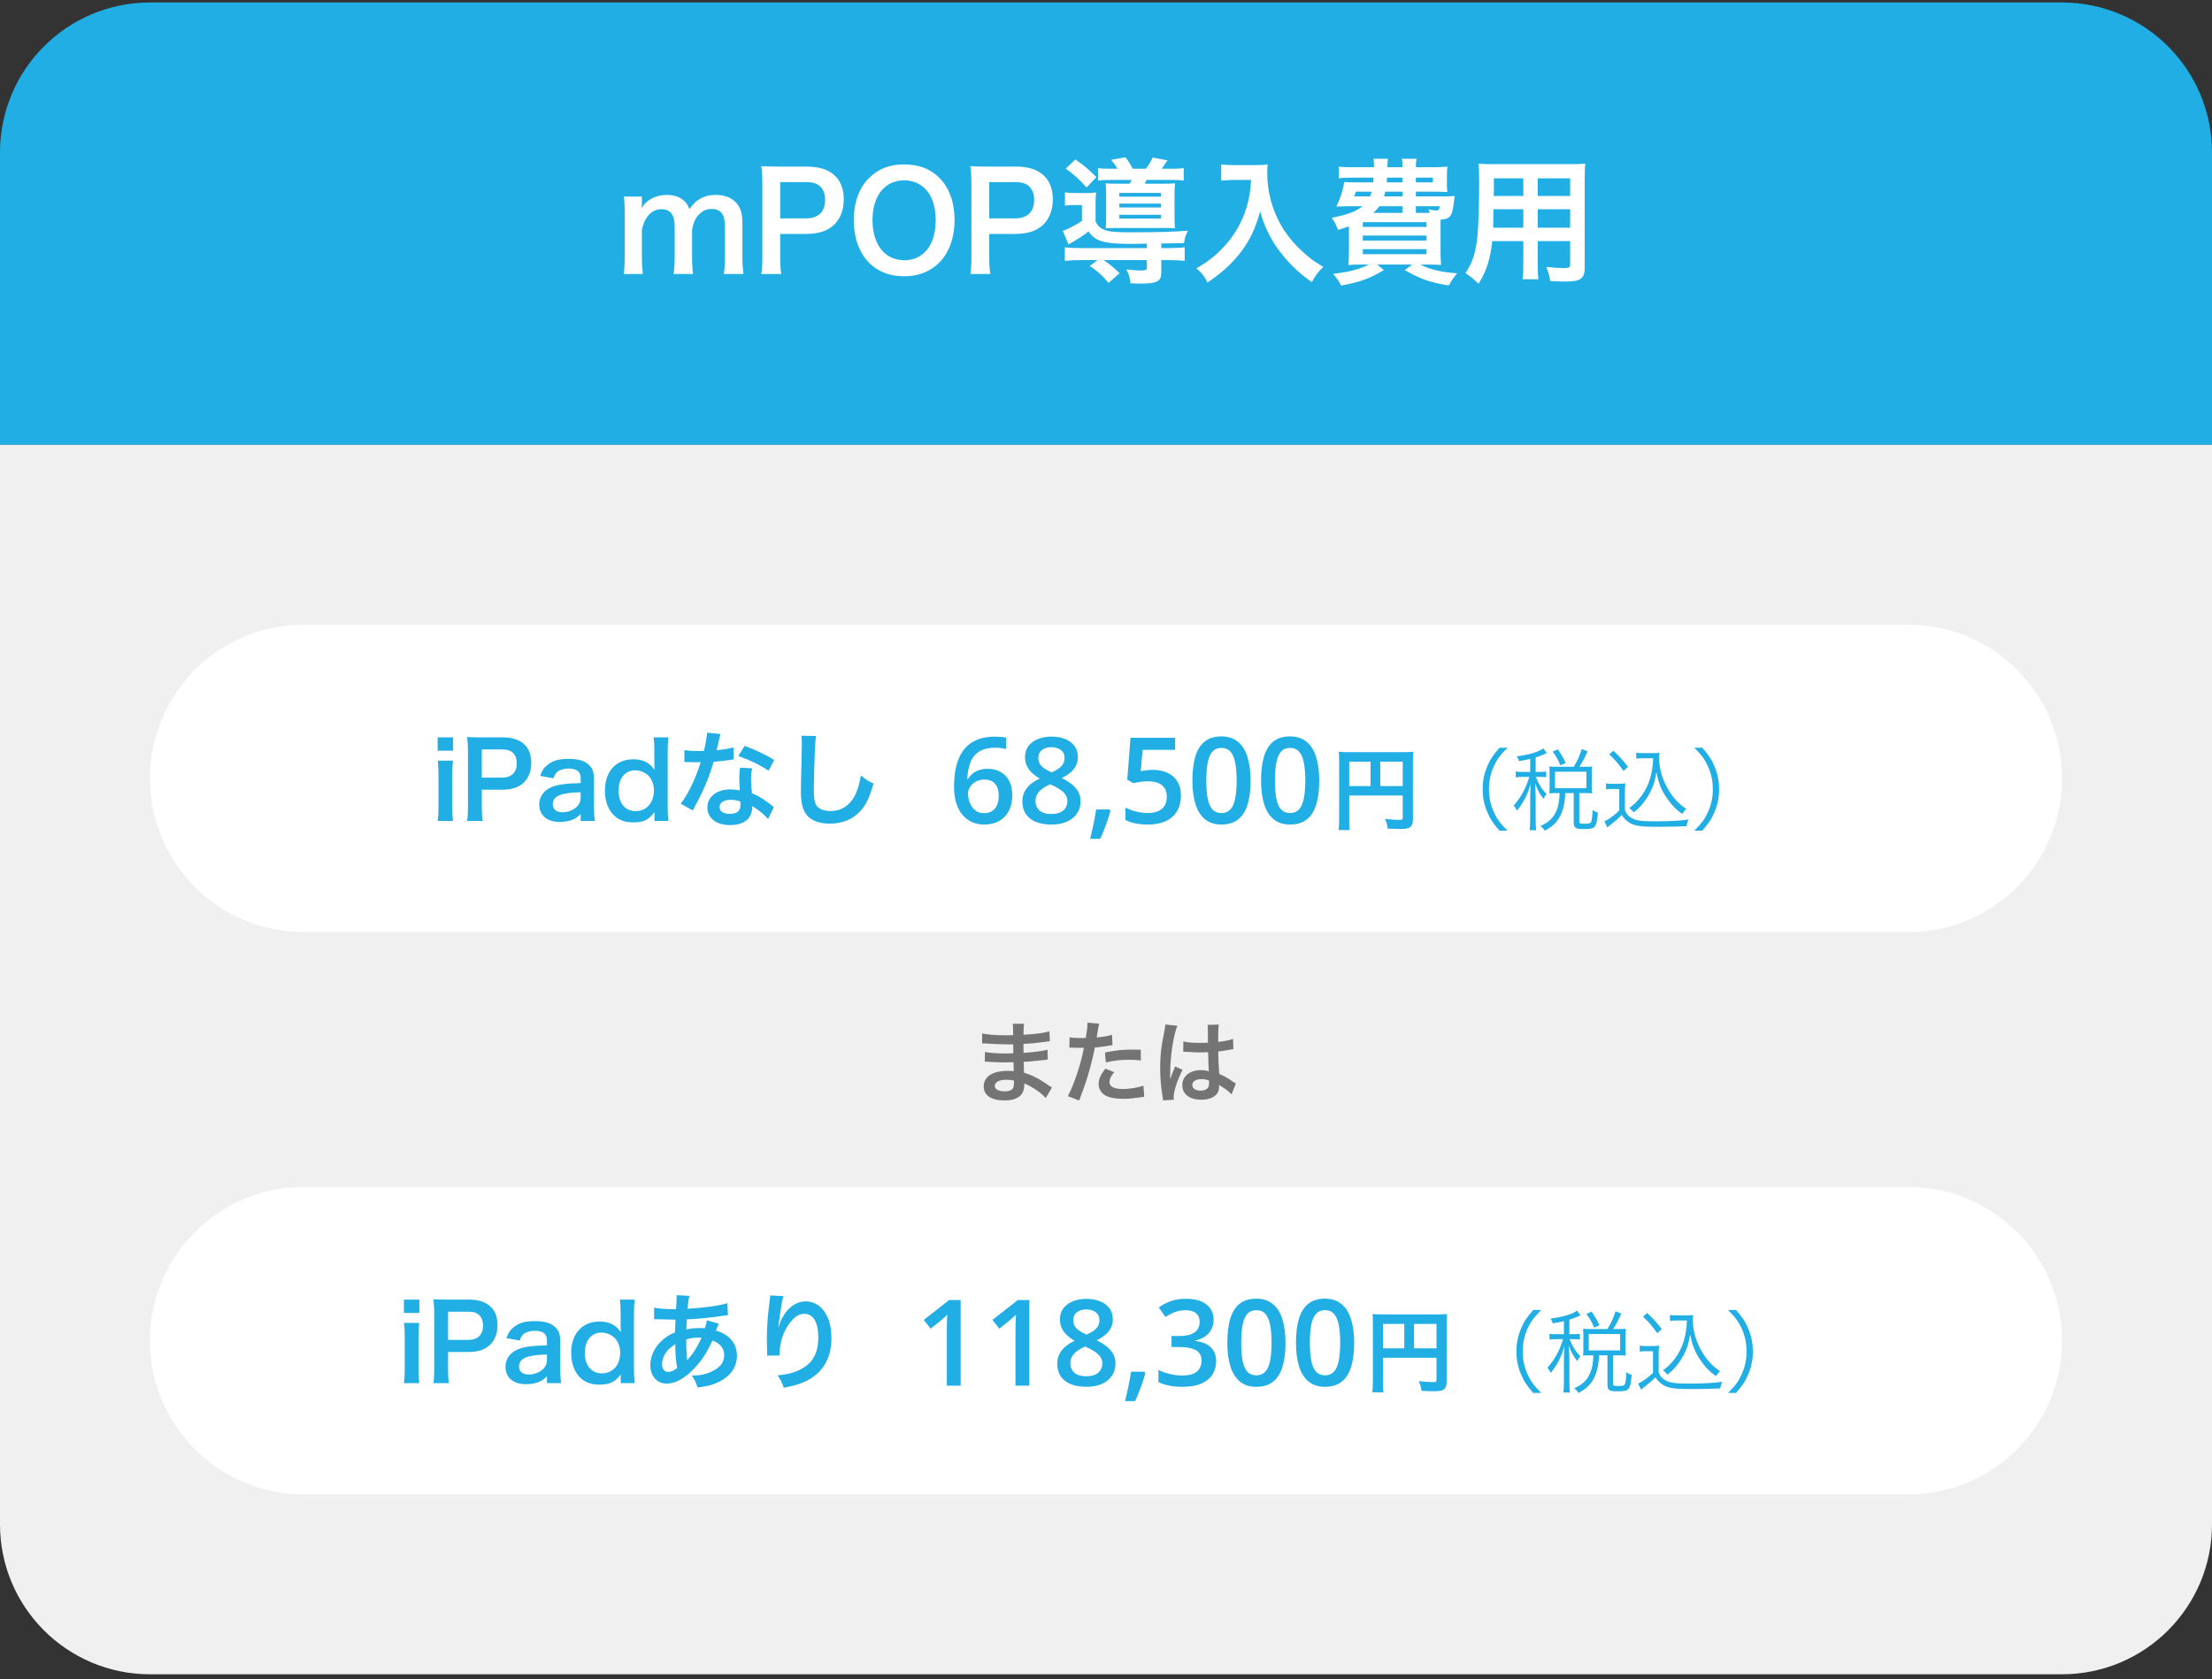 <svg width="295" height="224" viewBox="0 0 295 224" fill="none" xmlns="http://www.w3.org/2000/svg">
<rect x="0" y="0" width="295" height="224" fill="#333333" stroke="none"/>
<path d="M0 20.333C0 9.287 8.954 0.333 20 0.333H275C286.046 0.333 295 9.287 295 20.333V59.333H0V20.333Z" fill="#20AEE5"/>
<path d="M85.728 36.549H83.19C83.28 35.775 83.316 35.181 83.316 34.209V28.557C83.316 27.423 83.28 26.901 83.19 26.217H85.602V27.135C85.602 27.243 85.602 27.513 85.584 27.801C86.106 26.703 87.438 26.001 88.932 26.001C89.904 26.001 90.696 26.271 91.254 26.811C91.578 27.099 91.722 27.333 91.938 27.891C92.55 27.081 92.892 26.757 93.45 26.469C94.044 26.145 94.656 26.001 95.466 26.001C96.618 26.001 97.554 26.361 98.166 27.027C98.76 27.675 99.012 28.485 99.012 29.763V34.209C99.012 35.217 99.048 35.811 99.156 36.549H96.528C96.636 35.811 96.672 35.271 96.672 34.209V30.177C96.672 28.593 96.114 27.873 94.908 27.873C94.314 27.873 93.864 28.035 93.432 28.413C92.802 28.953 92.514 29.529 92.298 30.645V34.209C92.298 35.199 92.334 35.811 92.424 36.549H89.832C89.94 35.793 89.976 35.235 89.976 34.209V30.177C89.976 28.665 89.4 27.909 88.23 27.909C87.474 27.909 86.862 28.215 86.376 28.845C85.98 29.367 85.8 29.781 85.602 30.645V34.209C85.602 35.181 85.638 35.721 85.728 36.549ZM104.192 36.549H101.528C101.636 35.829 101.672 35.199 101.672 34.227V24.489C101.672 23.625 101.636 22.977 101.528 22.167C102.302 22.203 102.86 22.221 103.814 22.221H107.576C109.322 22.221 110.546 22.635 111.41 23.499C112.148 24.219 112.526 25.299 112.526 26.595C112.526 27.963 112.112 29.079 111.32 29.907C110.438 30.789 109.214 31.203 107.486 31.203H104.048V34.209C104.048 35.181 104.084 35.865 104.192 36.549ZM104.048 29.133H107.486C109.142 29.133 110.042 28.251 110.042 26.667C110.042 25.947 109.844 25.353 109.448 24.939C109.034 24.489 108.44 24.291 107.486 24.291H104.048V29.133ZM120.553 21.933C122.533 21.933 124.063 22.509 125.287 23.733C126.601 25.047 127.303 27.009 127.303 29.349C127.303 33.903 124.657 36.855 120.571 36.855C116.485 36.855 113.857 33.921 113.857 29.349C113.857 27.027 114.577 25.029 115.909 23.733C117.151 22.509 118.645 21.933 120.553 21.933ZM120.607 34.713C123.181 34.713 124.783 32.661 124.783 29.349C124.783 27.531 124.279 26.073 123.361 25.155C122.623 24.435 121.669 24.057 120.589 24.057C117.997 24.057 116.359 26.109 116.359 29.367C116.359 31.167 116.881 32.679 117.817 33.615C118.555 34.335 119.509 34.713 120.607 34.713ZM132.071 36.549H129.407C129.515 35.829 129.551 35.199 129.551 34.227V24.489C129.551 23.625 129.515 22.977 129.407 22.167C130.181 22.203 130.739 22.221 131.693 22.221H135.455C137.201 22.221 138.425 22.635 139.289 23.499C140.027 24.219 140.405 25.299 140.405 26.595C140.405 27.963 139.991 29.079 139.199 29.907C138.317 30.789 137.093 31.203 135.365 31.203H131.927V34.209C131.927 35.181 131.963 35.865 132.071 36.549ZM131.927 29.133H135.365C137.021 29.133 137.921 28.251 137.921 26.667C137.921 25.947 137.723 25.353 137.327 24.939C136.913 24.489 136.319 24.291 135.365 24.291H131.927V29.133ZM148.144 22.509H149.026C148.756 22.041 148.522 21.717 148.18 21.321L150.106 20.979C150.52 21.537 150.844 22.077 151.06 22.509H152.824C153.238 21.951 153.436 21.609 153.724 21.015L155.704 21.393C155.326 21.951 155.146 22.203 154.93 22.509H156.064C156.982 22.509 157.414 22.491 157.864 22.419V24.075C157.45 24.021 156.91 24.003 156.064 24.003H152.914C152.788 24.255 152.788 24.291 152.662 24.507H155.074C155.866 24.507 156.334 24.489 156.712 24.453C156.658 24.885 156.64 25.227 156.64 25.857V29.007C156.64 29.655 156.658 30.123 156.712 30.447C156.262 30.411 156.028 30.411 155.326 30.411H149.152C148.342 30.411 147.928 30.429 147.46 30.447C147.496 30.123 147.514 29.799 147.514 29.115V25.839C147.514 25.209 147.496 24.777 147.442 24.453C147.784 24.489 148.396 24.507 149.206 24.507H150.646C150.754 24.309 150.79 24.237 150.916 24.003H148.252C147.406 24.003 146.866 24.021 146.434 24.075V22.419C146.848 22.491 147.262 22.509 148.144 22.509ZM149.278 25.731V26.235H154.84V25.731H149.278ZM149.278 27.153V27.675H154.84V27.153H149.278ZM149.278 28.647V29.151H154.84V28.647H149.278ZM152.95 33.093V32.499C151.222 32.535 151.222 32.535 150.88 32.535C147.244 32.535 146.002 32.175 145.174 30.861C144.616 31.347 143.698 31.923 142.492 32.607L141.736 30.789C142.276 30.645 143.446 30.033 144.292 29.475V27.351H143.248C142.726 27.351 142.456 27.369 142.024 27.423V25.659C142.492 25.731 142.78 25.749 143.464 25.749H144.814C145.408 25.749 145.768 25.731 146.182 25.677C146.128 26.091 146.11 26.433 146.11 27.369V29.547C146.434 30.195 146.794 30.501 147.478 30.735C148.09 30.915 148.99 30.987 150.844 30.987C154.498 30.987 156.784 30.915 158.422 30.771C158.044 31.599 158.044 31.599 157.9 32.427C157.36 32.445 157.36 32.445 154.876 32.481V33.093H155.848C156.874 33.093 157.414 33.057 157.99 32.985V34.803C157.414 34.731 156.82 34.695 155.812 34.695H154.876V36.315C154.876 37.539 154.336 37.827 152.122 37.827C151.726 37.827 151.438 37.827 150.754 37.791C150.682 37.017 150.556 36.603 150.214 35.937C150.988 36.027 151.636 36.081 152.23 36.081C152.824 36.081 152.95 36.009 152.95 35.667V34.695H147.19C148 35.253 148.54 35.703 149.314 36.441L147.838 37.737C147.01 36.747 146.398 36.189 145.336 35.469L146.38 34.695H144.184C143.176 34.695 142.618 34.731 142.006 34.803V32.985C142.564 33.057 143.122 33.093 144.148 33.093H152.95ZM142.132 22.491L143.41 21.267C144.706 22.185 145.12 22.527 146.218 23.625L144.904 25.011C143.986 23.967 143.32 23.355 142.132 22.491ZM166.846 24.003H164.596C164.11 24.003 163.57 24.039 162.868 24.093V21.933C163.39 22.005 163.768 22.023 164.56 22.023H167.422C168.16 22.023 168.646 22.005 169.06 21.933C169.006 22.455 169.006 22.617 169.006 23.067C169.006 25.623 169.654 27.999 170.932 30.195C171.688 31.455 172.57 32.535 173.812 33.651C174.73 34.497 175.252 34.875 176.476 35.595C175.792 36.261 175.45 36.729 174.946 37.629C173.146 36.369 171.796 35.055 170.572 33.399C169.906 32.517 169.51 31.833 168.988 30.735C168.52 29.745 168.358 29.295 168.07 28.179C167.422 30.483 166.702 32.013 165.496 33.615C164.344 35.109 162.994 36.369 161.032 37.683C160.654 36.891 160.24 36.351 159.556 35.793C161.086 34.911 161.968 34.227 163.174 32.967C164.578 31.509 165.676 29.583 166.252 27.639C166.612 26.397 166.774 25.461 166.846 24.003ZM188.824 26.199H192.478C193.27 26.199 193.594 26.181 194.008 26.145C193.954 26.451 193.954 26.451 193.846 27.369C193.63 28.881 193.342 29.223 192.118 29.295C192.118 29.781 192.118 30.069 192.118 30.339V33.435C192.118 34.227 192.136 34.875 192.19 35.343C191.812 35.307 191.02 35.289 190.282 35.289H189.418C190.714 35.955 192.154 36.297 194.332 36.459C193.846 37.035 193.648 37.323 193.216 38.079C190.66 37.665 189.4 37.215 187.348 36.027L188.338 35.289H183.658L184.558 36.027C182.614 37.179 181.48 37.593 178.87 38.097C178.492 37.413 178.33 37.179 177.772 36.531C179.932 36.279 181.156 35.955 182.578 35.289H181.732C180.958 35.289 180.238 35.307 179.824 35.343C179.86 35.019 179.896 34.317 179.896 33.543V30.195C179.41 30.375 179.158 30.447 178.456 30.663L178.312 30.339C178.078 29.763 178.006 29.619 177.592 29.061C179.878 28.575 180.76 28.251 181.714 27.513H179.716C179.338 27.513 178.726 27.531 178.222 27.549C178.744 26.487 179.104 25.389 179.266 24.273C179.626 24.309 180.058 24.327 180.778 24.327H183.136C183.172 23.895 183.19 23.895 183.19 23.697H180.274C179.464 23.697 178.924 23.715 178.546 23.787V22.221C179.014 22.293 179.428 22.311 180.274 22.311H183.244C183.244 21.825 183.226 21.537 183.172 21.177H185.098C185.062 21.393 185.062 21.483 185.026 22.311H187.042C187.042 21.753 187.024 21.555 186.952 21.177H188.914C188.842 21.573 188.824 21.789 188.824 22.311H191.272C191.866 22.311 192.622 22.275 193.036 22.221C192.982 22.635 192.964 22.905 192.964 23.625V24.345C192.964 25.011 192.964 25.191 193.018 25.623C192.442 25.587 191.902 25.569 191.254 25.569H188.824V26.199ZM190.354 28.395H190.678C190.624 28.197 190.606 28.125 190.498 27.909C190.876 28.017 191.272 28.071 191.506 28.071C191.866 28.071 191.938 27.999 191.992 27.513H188.824V28.395H190.354ZM187.042 28.395V27.513H183.946C183.694 27.873 183.532 28.053 183.136 28.395H187.042ZM182.938 25.569H180.814C180.724 25.893 180.688 25.983 180.598 26.199H182.722C182.812 25.947 182.848 25.839 182.938 25.569ZM187.042 25.569H184.738C184.666 25.839 184.648 25.929 184.576 26.199H187.042V25.569ZM187.042 23.697H184.972C184.972 23.949 184.954 24.039 184.936 24.327H187.042V23.697ZM188.824 23.697V24.327H191.092V23.697H188.824ZM181.75 29.637V30.267H190.246V29.637H181.75ZM181.75 31.419V32.085H190.246V31.419H181.75ZM181.75 33.237V33.903H190.246V33.237H181.75ZM203.152 32.157H199.012C198.76 34.551 198.22 36.243 197.176 37.845C196.42 37.125 196.168 36.927 195.43 36.423C196.078 35.487 196.492 34.533 196.744 33.381C196.924 32.535 197.05 31.599 197.104 30.627C197.194 29.115 197.266 26.559 197.266 24.435C197.266 23.139 197.248 22.563 197.176 21.825C197.806 21.879 198.274 21.897 199.246 21.897H209.344C210.352 21.897 210.856 21.879 211.414 21.825C211.36 22.437 211.342 22.887 211.342 23.859V35.685C211.342 37.179 210.802 37.557 208.75 37.557C208.192 37.557 207.274 37.521 206.734 37.485C206.644 36.801 206.518 36.369 206.23 35.613C207.13 35.703 207.922 35.757 208.498 35.757C209.236 35.757 209.398 35.685 209.398 35.307V32.157H205.078V35.109C205.078 36.153 205.096 36.729 205.168 37.251H203.044C203.116 36.711 203.152 36.189 203.152 35.127V32.157ZM203.152 30.375V27.909H199.174C199.174 28.431 199.156 28.791 199.156 29.043C199.138 29.889 199.138 30.015 199.138 30.375H203.152ZM205.078 30.375H209.398V27.909H205.078V30.375ZM203.152 26.145V23.787H199.228V25.641L199.21 26.145H203.152ZM205.078 26.145H209.398V23.787H205.078V26.145Z" fill="white"/>
<path d="M0 59.333H295V203.333C295 214.379 286.046 223.333 275 223.333H20C8.954 223.333 0 214.379 0 203.333V59.333Z" fill="#F0F0F0"/>
<path d="M20 103.833C20 92.511 29.178 83.333 40.5 83.333H254.5C265.822 83.333 275 92.511 275 103.833C275 115.155 265.822 124.333 254.5 124.333H40.5C29.178 124.333 20 115.155 20 103.833Z" fill="white"/>
<path d="M58.368 98.357H60.426V100.135H58.368V98.357ZM58.368 101.465H60.412C60.342 101.983 60.314 102.445 60.314 103.299V107.667C60.314 108.437 60.342 108.913 60.412 109.501H58.368C58.452 108.871 58.48 108.381 58.48 107.681V103.285C58.48 102.515 58.452 102.039 58.368 101.465ZM64.367 109.501H62.295C62.379 108.941 62.407 108.451 62.407 107.695V100.121C62.407 99.449 62.379 98.945 62.295 98.315C62.897 98.343 63.331 98.357 64.073 98.357H66.999C68.357 98.357 69.309 98.679 69.981 99.351C70.555 99.911 70.849 100.751 70.849 101.759C70.849 102.823 70.527 103.691 69.911 104.335C69.225 105.021 68.273 105.343 66.929 105.343H64.255V107.681C64.255 108.437 64.283 108.969 64.367 109.501ZM64.255 103.733H66.929C68.217 103.733 68.917 103.047 68.917 101.815C68.917 101.255 68.763 100.793 68.455 100.471C68.133 100.121 67.671 99.967 66.929 99.967H64.255V103.733ZM77.442 109.501V108.591C76.882 109.123 76.532 109.319 75.958 109.473C75.552 109.585 75.104 109.641 74.656 109.641C72.948 109.641 71.912 108.759 71.912 107.289C71.912 106.309 72.528 105.427 73.494 105.021C74.404 104.643 75.44 104.503 77.442 104.461V103.747C77.442 102.935 76.896 102.515 75.832 102.515C75.272 102.515 74.698 102.669 74.376 102.921C74.11 103.117 73.984 103.313 73.816 103.817L72.024 103.495C72.346 102.683 72.598 102.319 73.13 101.941C73.816 101.437 74.6 101.227 75.804 101.227C77.148 101.227 77.96 101.465 78.562 102.053C79.038 102.501 79.22 103.033 79.22 103.985V107.751C79.22 108.493 79.248 108.871 79.332 109.501H77.442ZM77.442 106.379V105.679C74.768 105.735 73.718 106.197 73.718 107.289C73.718 107.947 74.208 108.353 74.992 108.353C75.734 108.353 76.462 108.073 76.938 107.611C77.274 107.275 77.442 106.869 77.442 106.379ZM87.281 109.501V108.815C87.281 108.647 87.281 108.493 87.295 108.311C86.567 109.333 85.825 109.697 84.467 109.697C83.487 109.697 82.745 109.473 82.129 108.983C81.191 108.255 80.673 106.981 80.673 105.469C80.673 102.907 82.143 101.283 84.453 101.283C85.321 101.283 86.035 101.493 86.581 101.927C86.833 102.123 86.987 102.291 87.295 102.697C87.295 102.529 87.295 102.529 87.281 102.249C87.267 102.151 87.267 101.885 87.267 101.647V100.247C87.267 99.407 87.239 98.945 87.169 98.357H89.143C89.073 99.029 89.045 99.519 89.045 100.233V107.611C89.045 108.437 89.073 108.885 89.143 109.501H87.281ZM82.493 105.483C82.493 107.149 83.389 108.199 84.789 108.199C85.531 108.199 86.245 107.849 86.665 107.275C87.015 106.813 87.211 106.127 87.211 105.399C87.211 104.713 86.945 103.985 86.539 103.537C86.105 103.061 85.391 102.753 84.719 102.753C83.361 102.753 82.493 103.817 82.493 105.483ZM94.295 97.727L96.087 97.909C96.003 98.175 96.003 98.175 95.863 98.847C95.793 99.183 95.723 99.463 95.569 100.079C96.535 99.981 97.263 99.855 97.809 99.687L97.851 101.297C97.697 101.311 97.669 101.311 97.403 101.367C96.899 101.451 96.045 101.549 95.177 101.619C94.771 103.019 94.267 104.349 93.637 105.679C93.315 106.365 93.189 106.617 92.657 107.597C92.475 107.933 92.475 107.933 92.391 108.101L90.781 107.205C91.271 106.561 91.663 105.931 92.139 104.965C92.685 103.845 92.923 103.271 93.455 101.661C92.825 101.675 92.741 101.675 92.573 101.675C92.391 101.675 92.307 101.675 92.013 101.661L91.271 101.647V100.051C91.775 100.149 92.307 100.177 93.161 100.177C93.329 100.177 93.567 100.177 93.875 100.163C94.113 99.169 94.267 98.329 94.295 97.727ZM103.255 101.367L102.499 102.809C101.281 101.997 100.035 101.395 98.467 100.849L99.307 99.491C100.959 100.121 102.009 100.611 103.255 101.367ZM103.199 107.681L102.429 109.249C101.925 108.647 101.113 107.989 100.287 107.513C100.301 107.639 100.315 107.737 100.315 107.793C100.315 108.311 100.077 108.913 99.713 109.277C99.223 109.781 98.383 110.061 97.389 110.061C95.541 110.061 94.337 109.137 94.337 107.709C94.337 106.295 95.583 105.301 97.361 105.301C97.781 105.301 98.075 105.329 98.663 105.427C98.621 104.783 98.593 104.237 98.593 103.817C98.593 103.271 98.621 102.865 98.705 102.403L100.329 102.487C100.189 103.005 100.161 103.327 100.161 103.901C100.161 104.461 100.189 105.021 100.287 105.819C101.295 106.267 101.435 106.337 102.499 107.107C102.709 107.247 102.765 107.303 102.989 107.485C103.101 107.597 103.101 107.597 103.199 107.681ZM98.719 106.911C98.229 106.743 97.893 106.687 97.459 106.687C96.549 106.687 95.961 107.065 95.961 107.653C95.961 108.227 96.465 108.563 97.333 108.563C98.285 108.563 98.747 108.171 98.747 107.387C98.747 107.247 98.719 106.911 98.719 106.911ZM106.881 98.147L108.841 98.175C108.757 98.581 108.729 98.987 108.673 100.065C108.617 101.367 108.533 104.209 108.533 105.203C108.533 106.533 108.617 107.037 108.897 107.457C109.219 107.919 109.891 108.185 110.773 108.185C112.285 108.185 113.503 107.331 114.161 105.791C114.469 105.063 114.651 104.405 114.805 103.439C115.561 104.055 115.813 104.209 116.499 104.517C115.939 106.407 115.519 107.317 114.833 108.087C113.783 109.277 112.397 109.865 110.633 109.865C109.667 109.865 108.771 109.641 108.183 109.249C107.217 108.605 106.811 107.527 106.811 105.651C106.811 104.923 106.839 103.523 106.923 100.009C106.937 99.589 106.937 99.295 106.937 99.099C106.937 98.707 106.923 98.511 106.881 98.147Z" fill="#20AEE5"/>
<path d="M127.234 104.966C127.234 104.294 127.281 103.632 127.375 102.981C127.474 102.33 127.641 101.721 127.875 101.153C128.109 100.586 128.432 100.086 128.844 99.653C129.26 99.221 129.784 98.882 130.414 98.638C131.044 98.388 131.802 98.263 132.688 98.263C132.917 98.263 133.174 98.273 133.461 98.294C133.747 98.315 133.984 98.349 134.172 98.395V99.919C133.969 99.862 133.745 99.817 133.5 99.786C133.26 99.755 133.021 99.739 132.781 99.739C131.823 99.739 131.076 99.921 130.539 100.286C130.003 100.646 129.62 101.14 129.391 101.771C129.161 102.396 129.029 103.112 128.992 103.919H129.086C129.242 103.659 129.438 103.427 129.672 103.224C129.906 103.021 130.193 102.859 130.531 102.739C130.87 102.614 131.263 102.552 131.711 102.552C132.378 102.552 132.958 102.692 133.453 102.974C133.948 103.25 134.328 103.651 134.594 104.177C134.865 104.703 135 105.341 135 106.091C135 106.898 134.846 107.593 134.539 108.177C134.237 108.76 133.805 109.208 133.242 109.521C132.685 109.833 132.021 109.989 131.25 109.989C130.682 109.989 130.154 109.885 129.664 109.677C129.18 109.468 128.755 109.156 128.391 108.739C128.026 108.323 127.742 107.802 127.539 107.177C127.336 106.547 127.234 105.81 127.234 104.966ZM131.219 108.474C131.812 108.474 132.289 108.281 132.648 107.896C133.013 107.505 133.195 106.909 133.195 106.106C133.195 105.455 133.034 104.94 132.711 104.56C132.393 104.179 131.914 103.989 131.273 103.989C130.836 103.989 130.453 104.083 130.125 104.271C129.797 104.458 129.542 104.695 129.359 104.981C129.182 105.268 129.094 105.56 129.094 105.856C129.094 106.159 129.138 106.463 129.227 106.771C129.315 107.078 129.448 107.362 129.625 107.622C129.802 107.877 130.023 108.083 130.289 108.239C130.555 108.396 130.865 108.474 131.219 108.474ZM140.227 98.255C140.888 98.255 141.484 98.359 142.016 98.567C142.547 98.77 142.969 99.075 143.281 99.481C143.594 99.888 143.75 100.39 143.75 100.989C143.75 101.453 143.654 101.856 143.461 102.2C143.273 102.544 143.018 102.846 142.695 103.106C142.372 103.362 142.01 103.588 141.609 103.786C142.057 104.005 142.469 104.257 142.844 104.544C143.224 104.825 143.529 105.156 143.758 105.536C143.992 105.916 144.109 106.362 144.109 106.872C144.109 107.513 143.945 108.067 143.617 108.536C143.294 109 142.844 109.359 142.266 109.614C141.688 109.864 141.013 109.989 140.242 109.989C139.414 109.989 138.708 109.867 138.125 109.622C137.542 109.377 137.099 109.028 136.797 108.575C136.495 108.117 136.344 107.57 136.344 106.935C136.344 106.409 136.448 105.953 136.656 105.567C136.865 105.182 137.143 104.849 137.492 104.567C137.846 104.286 138.234 104.049 138.656 103.856C138.297 103.643 137.969 103.403 137.672 103.138C137.375 102.867 137.138 102.557 136.961 102.208C136.789 101.854 136.703 101.445 136.703 100.981C136.703 100.388 136.862 99.89 137.18 99.489C137.497 99.083 137.922 98.776 138.453 98.567C138.99 98.359 139.581 98.255 140.227 98.255ZM138.094 106.864C138.094 107.364 138.271 107.776 138.625 108.099C138.979 108.422 139.508 108.583 140.211 108.583C140.909 108.583 141.44 108.424 141.805 108.106C142.169 107.789 142.352 107.369 142.352 106.849C142.352 106.515 142.258 106.221 142.07 105.966C141.888 105.711 141.641 105.484 141.328 105.286C141.021 105.083 140.68 104.896 140.305 104.724L140.055 104.622C139.648 104.794 139.299 104.989 139.008 105.208C138.716 105.422 138.49 105.664 138.328 105.935C138.172 106.205 138.094 106.515 138.094 106.864ZM140.211 99.669C139.706 99.669 139.289 99.794 138.961 100.044C138.638 100.289 138.477 100.643 138.477 101.106C138.477 101.435 138.555 101.716 138.711 101.95C138.872 102.185 139.089 102.388 139.359 102.56C139.63 102.726 139.93 102.882 140.258 103.028C140.576 102.888 140.862 102.734 141.117 102.567C141.378 102.396 141.583 102.192 141.734 101.958C141.891 101.718 141.969 101.432 141.969 101.099C141.969 100.64 141.805 100.289 141.477 100.044C141.154 99.794 140.732 99.669 140.211 99.669ZM147.977 107.974L148.086 108.153C147.992 108.528 147.872 108.932 147.727 109.364C147.581 109.797 147.422 110.229 147.25 110.661C147.078 111.099 146.904 111.51 146.727 111.896H145.383C145.492 111.474 145.596 111.031 145.695 110.567C145.799 110.109 145.893 109.656 145.977 109.208C146.065 108.755 146.135 108.343 146.188 107.974H147.977ZM153.773 102.692C154.508 102.692 155.154 102.825 155.711 103.091C156.273 103.351 156.711 103.737 157.023 104.247C157.336 104.752 157.492 105.372 157.492 106.106C157.492 106.909 157.323 107.601 156.984 108.185C156.646 108.763 156.148 109.208 155.492 109.521C154.836 109.833 154.036 109.989 153.094 109.989C152.495 109.989 151.935 109.937 151.414 109.833C150.898 109.729 150.453 109.573 150.078 109.364V107.708C150.469 107.927 150.938 108.106 151.484 108.247C152.031 108.382 152.555 108.45 153.055 108.45C153.586 108.45 154.042 108.372 154.422 108.216C154.802 108.06 155.094 107.82 155.297 107.497C155.505 107.174 155.609 106.765 155.609 106.271C155.609 105.614 155.398 105.109 154.977 104.755C154.56 104.396 153.906 104.216 153.016 104.216C152.703 104.216 152.37 104.244 152.016 104.302C151.667 104.354 151.375 104.411 151.141 104.474L150.336 103.997L150.766 98.411H156.703V100.028H152.383L152.133 102.872C152.32 102.83 152.544 102.791 152.805 102.755C153.065 102.713 153.388 102.692 153.773 102.692ZM166.781 104.114C166.781 105.036 166.708 105.862 166.562 106.591C166.422 107.315 166.198 107.929 165.891 108.435C165.583 108.94 165.182 109.325 164.688 109.591C164.193 109.856 163.594 109.989 162.891 109.989C162.01 109.989 161.284 109.757 160.711 109.294C160.138 108.825 159.714 108.153 159.438 107.278C159.161 106.398 159.023 105.343 159.023 104.114C159.023 102.885 159.148 101.833 159.398 100.958C159.654 100.078 160.065 99.403 160.633 98.935C161.201 98.466 161.953 98.231 162.891 98.231C163.776 98.231 164.505 98.466 165.078 98.935C165.656 99.398 166.083 100.07 166.359 100.95C166.641 101.825 166.781 102.88 166.781 104.114ZM160.875 104.114C160.875 105.078 160.938 105.882 161.062 106.528C161.193 107.174 161.406 107.659 161.703 107.981C162 108.299 162.396 108.458 162.891 108.458C163.385 108.458 163.781 108.299 164.078 107.981C164.375 107.664 164.589 107.182 164.719 106.536C164.854 105.89 164.922 105.083 164.922 104.114C164.922 103.156 164.857 102.354 164.727 101.708C164.596 101.062 164.383 100.578 164.086 100.255C163.789 99.927 163.391 99.763 162.891 99.763C162.391 99.763 161.992 99.927 161.695 100.255C161.404 100.578 161.193 101.062 161.062 101.708C160.938 102.354 160.875 103.156 160.875 104.114ZM175.938 104.114C175.938 105.036 175.865 105.862 175.719 106.591C175.578 107.315 175.354 107.929 175.047 108.435C174.74 108.94 174.339 109.325 173.844 109.591C173.349 109.856 172.75 109.989 172.047 109.989C171.167 109.989 170.44 109.757 169.867 109.294C169.294 108.825 168.87 108.153 168.594 107.278C168.318 106.398 168.18 105.343 168.18 104.114C168.18 102.885 168.305 101.833 168.555 100.958C168.81 100.078 169.221 99.403 169.789 98.935C170.357 98.466 171.109 98.231 172.047 98.231C172.932 98.231 173.661 98.466 174.234 98.935C174.812 99.398 175.24 100.07 175.516 100.95C175.797 101.825 175.938 102.88 175.938 104.114ZM170.031 104.114C170.031 105.078 170.094 105.882 170.219 106.528C170.349 107.174 170.562 107.659 170.859 107.981C171.156 108.299 171.552 108.458 172.047 108.458C172.542 108.458 172.938 108.299 173.234 107.981C173.531 107.664 173.745 107.182 173.875 106.536C174.01 105.89 174.078 105.083 174.078 104.114C174.078 103.156 174.013 102.354 173.883 101.708C173.753 101.062 173.539 100.578 173.242 100.255C172.945 99.927 172.547 99.763 172.047 99.763C171.547 99.763 171.148 99.927 170.852 100.255C170.56 100.578 170.349 101.062 170.219 101.708C170.094 102.354 170.031 103.156 170.031 104.114Z" fill="#20AEE5"/>
<path d="M179.936 106.113V109.329C179.936 110.085 179.948 110.445 179.996 110.721H178.52C178.568 110.337 178.592 109.905 178.592 109.281V101.433C178.592 100.929 178.58 100.629 178.544 100.281C178.928 100.317 179.24 100.329 179.876 100.329H187.172C187.832 100.329 188.192 100.317 188.48 100.281C188.444 100.629 188.432 100.941 188.432 101.589V109.281C188.432 109.893 188.288 110.229 187.94 110.409C187.712 110.529 187.328 110.577 186.68 110.577C186.212 110.577 185.552 110.553 185.084 110.529C185.012 110.061 184.928 109.725 184.712 109.233C185.504 109.317 186.104 109.365 186.536 109.365C187.004 109.365 187.076 109.329 187.076 109.041V106.113H179.936ZM182.78 104.853V101.601H179.936V104.853H182.78ZM184.076 104.853H187.076V101.601H184.076V104.853Z" fill="#20AEE5"/>
<path d="M201.044 110.805H199.976C199.076 109.773 198.704 109.197 198.308 108.225C197.912 107.265 197.732 106.317 197.732 105.273C197.732 104.229 197.912 103.281 198.308 102.321C198.704 101.349 199.076 100.773 199.976 99.741H201.044C200.036 100.761 199.64 101.301 199.22 102.225C198.788 103.185 198.572 104.181 198.572 105.273C198.572 106.365 198.788 107.361 199.22 108.321C199.64 109.245 200.036 109.785 201.044 110.805ZM204.068 102.969V101.229C203.528 101.361 203.288 101.409 202.592 101.529C202.508 101.265 202.436 101.121 202.28 100.893C204.008 100.653 205.172 100.305 205.82 99.825L206.276 100.449C206.18 100.497 206.168 100.497 205.976 100.593C205.52 100.785 205.232 100.905 204.8 101.025V102.969H205.376C205.748 102.969 205.976 102.957 206.204 102.921V103.677C205.964 103.641 205.736 103.629 205.376 103.629H204.824C205.208 104.613 205.604 105.237 206.252 105.921C206.048 106.173 205.988 106.269 205.844 106.557C205.292 105.837 205.04 105.381 204.74 104.493C204.764 105.045 204.764 105.045 204.8 106.281V109.353C204.8 110.037 204.824 110.409 204.872 110.745H203.996C204.044 110.373 204.068 110.001 204.068 109.353V106.473C204.068 106.029 204.104 105.153 204.128 104.577C203.732 105.993 203.18 107.049 202.316 108.129C202.172 107.841 202.064 107.673 201.872 107.445C202.424 106.833 202.82 106.245 203.24 105.441C203.528 104.877 203.816 104.121 203.948 103.629H203.156C202.7 103.629 202.424 103.641 202.148 103.689V102.909C202.424 102.957 202.664 102.969 203.156 102.969H204.068ZM207.572 102.285H209.876C210.404 101.397 210.644 100.881 210.944 99.921L211.724 100.221C211.328 101.121 211.04 101.649 210.632 102.285H211.352C211.76 102.285 212.024 102.273 212.336 102.237C212.3 102.465 212.288 102.669 212.288 103.029V104.973C212.288 105.309 212.3 105.537 212.336 105.837C212.036 105.801 211.76 105.789 211.352 105.789H210.62V109.557C210.62 109.845 210.716 109.881 211.412 109.881C211.928 109.881 212.108 109.821 212.204 109.629C212.3 109.401 212.36 108.921 212.396 108.045C212.672 108.237 212.84 108.321 213.104 108.393C213.008 109.497 212.924 109.917 212.72 110.205C212.516 110.505 212.192 110.589 211.172 110.589C210.116 110.589 209.876 110.433 209.876 109.713V105.789H208.748C208.712 106.869 208.568 107.673 208.268 108.417C207.824 109.509 207.164 110.205 206.024 110.805C205.856 110.553 205.712 110.397 205.448 110.181C206.528 109.689 207.116 109.149 207.524 108.249C207.824 107.601 207.98 106.785 207.992 105.789H207.548C207.164 105.789 206.924 105.801 206.624 105.837C206.648 105.561 206.66 105.285 206.66 104.961V103.065C206.66 102.801 206.648 102.513 206.624 102.237C206.96 102.273 207.176 102.285 207.572 102.285ZM207.38 102.945V105.129H211.568V102.945H207.38ZM208.808 101.781L208.1 102.093C207.8 101.349 207.536 100.881 207.068 100.269L207.752 99.957C208.232 100.641 208.508 101.121 208.808 101.781ZM220.472 101.145H219.176C218.768 101.145 218.492 101.157 218.216 101.205V100.401C218.48 100.449 218.732 100.461 219.188 100.461H220.412C220.832 100.461 221.084 100.449 221.312 100.413C221.276 100.629 221.264 100.833 221.264 101.061C221.264 102.381 221.612 103.725 222.296 104.985C222.668 105.693 223.124 106.329 223.628 106.857C224.024 107.277 224.288 107.493 224.888 107.889C224.672 108.105 224.516 108.297 224.36 108.573C223.424 107.913 222.872 107.325 222.176 106.281C221.528 105.297 221.24 104.553 220.892 103.005C220.724 104.049 220.604 104.493 220.328 105.141C219.956 106.005 219.44 106.821 218.828 107.493C218.564 107.781 218.36 107.973 217.88 108.369C217.688 108.117 217.568 108.009 217.292 107.781C217.964 107.289 218.36 106.893 218.888 106.197C219.896 104.853 220.412 103.185 220.472 101.145ZM214.616 100.629L215.168 100.137C215.96 100.881 216.512 101.481 217.124 102.297L216.512 102.837C215.804 101.829 215.456 101.421 214.616 100.629ZM214.184 105.297V104.493C214.46 104.541 214.652 104.553 215.108 104.553H215.84C216.2 104.553 216.464 104.541 216.764 104.493C216.716 104.865 216.704 105.165 216.704 105.753V108.093C216.968 108.669 217.16 108.873 217.712 109.173C218.288 109.473 218.984 109.557 220.844 109.557C222.68 109.557 224.12 109.473 225.188 109.317C225.032 109.689 224.972 109.893 224.912 110.205C223.796 110.253 222.428 110.289 221.384 110.289C219.38 110.289 218.648 110.241 218.048 110.061C217.28 109.833 216.752 109.437 216.284 108.717C215.9 109.113 215.516 109.437 215.048 109.809C214.676 110.097 214.676 110.097 214.364 110.373L213.968 109.569C214.52 109.317 215.384 108.681 215.948 108.129V105.237H215.06C214.676 105.237 214.46 105.249 214.184 105.297ZM227.024 110.805H225.956C226.964 109.797 227.36 109.245 227.78 108.321C228.212 107.361 228.428 106.365 228.428 105.273C228.428 104.181 228.212 103.185 227.78 102.225C227.36 101.301 226.964 100.749 225.956 99.741H227.024C227.924 100.773 228.296 101.349 228.692 102.321C229.088 103.281 229.268 104.229 229.268 105.273C229.268 106.317 229.088 107.265 228.692 108.225C228.296 109.197 227.924 109.773 227.024 110.805Z" fill="#20AEE5"/>
<path d="M140.288 145.061L139.472 146.465C138.944 145.877 138.116 145.265 137.252 144.821C136.988 144.677 136.892 144.641 136.604 144.521C136.604 144.581 136.604 144.629 136.604 144.653C136.604 145.409 136.388 145.925 135.932 146.273C135.476 146.621 134.828 146.789 133.952 146.789C132.2 146.789 131.192 146.105 131.192 144.917C131.192 143.609 132.38 142.841 134.396 142.841C134.684 142.841 134.888 142.853 135.2 142.889C135.2 142.745 135.2 142.745 135.188 142.601C135.188 142.541 135.188 142.457 135.188 142.337C135.176 142.169 135.176 142.169 135.164 141.689C134.588 141.701 134.216 141.713 133.964 141.713C133.232 141.713 132.788 141.701 131.792 141.629C131.636 141.617 131.516 141.617 131.336 141.617L131.36 140.321C131.876 140.441 133.016 140.525 134.156 140.525C134.396 140.525 134.804 140.513 135.14 140.501C135.14 140.393 135.14 139.985 135.128 139.301C134.744 139.313 134.552 139.313 134.372 139.313C133.784 139.313 132.236 139.253 131.432 139.193C131.3 139.181 131.204 139.181 131.168 139.181C131.12 139.181 131.06 139.181 130.976 139.181L130.988 137.849C131.6 138.005 132.836 138.101 134.216 138.101C134.408 138.101 134.816 138.089 135.116 138.077C135.104 136.877 135.104 136.865 135.056 136.565H136.58C136.52 136.889 136.508 137.045 136.496 138.029C138.128 137.933 139.172 137.801 139.952 137.573L140.012 138.905C139.748 138.917 139.748 138.917 139.064 139.013C138.008 139.157 137.54 139.193 136.484 139.253C136.496 139.553 136.496 139.697 136.508 140.441C137.108 140.405 137.108 140.405 138.212 140.285C138.968 140.189 139.16 140.165 139.7 140.021L139.736 141.341C139.532 141.353 139.232 141.389 138.956 141.425C138.776 141.449 138.236 141.509 137.336 141.593C137.168 141.605 136.988 141.617 136.52 141.641C136.556 142.805 136.556 142.805 136.568 143.093C137.624 143.405 138.56 143.873 139.856 144.785C140.06 144.917 140.12 144.965 140.288 145.061ZM135.224 144.137C134.828 144.053 134.588 144.029 134.228 144.029C133.256 144.029 132.668 144.341 132.668 144.857C132.668 145.301 133.184 145.577 134.036 145.577C134.54 145.577 134.912 145.433 135.08 145.193C135.176 145.037 135.224 144.785 135.224 144.425C135.224 144.377 135.224 144.137 135.224 144.137ZM142.616 139.757L142.64 138.365C143.072 138.437 143.552 138.473 144.248 138.473C144.392 138.473 144.524 138.473 144.8 138.461C144.908 137.885 145.028 136.961 145.028 136.625C145.028 136.577 145.028 136.505 145.016 136.409L146.6 136.553C146.516 136.829 146.516 136.829 146.372 137.705C146.312 138.041 146.3 138.113 146.252 138.389C147.14 138.305 147.704 138.209 148.304 138.029L148.364 139.409C148.268 139.421 148.268 139.421 147.98 139.469C147.368 139.589 146.408 139.709 146.012 139.721C145.88 140.465 145.58 141.737 145.268 142.829C144.92 144.077 144.716 144.677 143.924 146.801L142.412 146.213C143.24 144.689 144.164 141.893 144.56 139.757C144.476 139.769 144.428 139.769 144.404 139.769H143.708C143.648 139.769 143.528 139.769 143.324 139.757C143.108 139.745 142.94 139.745 142.844 139.745C142.784 139.745 142.724 139.745 142.616 139.757ZM152.132 140.021L152.156 141.449C151.58 141.389 151.244 141.365 150.644 141.365C149.456 141.365 148.664 141.449 147.476 141.713L147.368 140.393C149.072 140.069 149.648 140.009 150.944 140.009C151.268 140.009 151.376 140.009 152.132 140.021ZM147.404 142.541L148.592 143.021C148.112 143.621 147.968 143.921 147.968 144.341C147.968 144.953 148.568 145.265 149.768 145.265C150.644 145.265 151.796 145.073 152.492 144.821L152.6 146.297C152.384 146.321 152.288 146.333 152.012 146.381C151.016 146.525 150.488 146.573 149.78 146.573C148.712 146.573 147.944 146.417 147.368 146.093C146.852 145.793 146.516 145.217 146.516 144.617C146.516 143.981 146.744 143.441 147.404 142.541ZM157.796 140.297L157.82 138.917C158.384 139.061 159.008 139.109 159.992 139.109C160.412 139.109 160.676 139.109 161.096 139.085C161.096 138.377 161.084 137.777 161.084 137.285C161.084 137.021 161.072 136.841 161.048 136.709L162.548 136.673C162.488 137.009 162.464 137.585 162.464 138.437C162.464 138.569 162.464 138.749 162.464 138.989C163.088 138.917 163.616 138.821 164.084 138.701C164.156 138.677 164.156 138.677 164.348 138.605L164.444 138.581L164.492 139.937C164.372 139.949 164.36 139.949 164.144 139.997C163.736 140.081 163.112 140.189 162.476 140.261C162.476 140.369 162.476 140.369 162.476 140.525C162.476 141.197 162.476 141.221 162.596 143.237C163.46 143.645 163.76 143.813 164.48 144.329C164.636 144.437 164.696 144.473 164.816 144.533L164.24 145.985C164.036 145.745 163.676 145.433 163.34 145.217C162.932 144.953 162.656 144.773 162.584 144.725C162.584 144.797 162.584 144.821 162.584 144.893C162.584 145.157 162.548 145.397 162.488 145.565C162.212 146.273 161.372 146.693 160.208 146.693C158.636 146.693 157.676 145.949 157.676 144.725C157.676 143.561 158.696 142.745 160.148 142.745C160.592 142.745 160.892 142.793 161.216 142.913C161.18 142.613 161.168 142.025 161.12 140.357C160.64 140.369 160.352 140.381 160.04 140.381C159.596 140.381 159.116 140.369 158.552 140.321C158.384 140.321 158.252 140.309 158.192 140.309C158.084 140.297 158.012 140.297 157.988 140.297C157.928 140.285 157.892 140.285 157.868 140.285C157.856 140.285 157.832 140.285 157.796 140.297ZM161.24 144.137C160.844 143.993 160.616 143.945 160.256 143.945C159.488 143.945 159.008 144.245 159.008 144.737C159.008 145.181 159.44 145.481 160.112 145.481C160.556 145.481 160.904 145.349 161.084 145.109C161.192 144.965 161.24 144.785 161.24 144.461C161.24 144.329 161.24 144.137 161.24 144.137ZM156.548 146.693L155.108 146.777C155.096 146.657 155.096 146.585 155.048 146.309C154.82 144.905 154.724 143.753 154.724 142.493C154.724 141.413 154.796 140.357 154.952 139.313C155.012 138.953 155.012 138.953 155.276 137.597C155.36 137.177 155.408 136.829 155.408 136.709C155.408 136.697 155.408 136.685 155.408 136.661L157.028 136.829C156.536 137.873 156.08 140.765 156.068 142.853C156.056 143.285 156.056 143.285 156.056 143.477C156.056 143.561 156.056 143.561 156.056 143.669C156.056 143.765 156.056 143.789 156.044 143.921H156.056C156.116 143.789 156.116 143.789 156.2 143.573C156.224 143.489 156.284 143.357 156.344 143.165C156.452 142.913 156.452 142.913 156.572 142.625C156.596 142.589 156.608 142.553 156.716 142.253L157.712 142.697C157.004 144.089 156.524 145.577 156.524 146.369C156.524 146.453 156.524 146.465 156.548 146.693Z" fill="#747474"/>
<path d="M20 178.833C20 167.511 29.178 158.333 40.5 158.333H254.5C265.822 158.333 275 167.511 275 178.833C275 190.155 265.822 199.333 254.5 199.333H40.5C29.178 199.333 20 190.155 20 178.833Z" fill="white"/>
<path d="M53.868 173.357H55.926V175.135H53.868V173.357ZM53.868 176.465H55.912C55.842 176.983 55.814 177.445 55.814 178.299V182.667C55.814 183.437 55.842 183.913 55.912 184.501H53.868C53.952 183.871 53.98 183.381 53.98 182.681V178.285C53.98 177.515 53.952 177.039 53.868 176.465ZM59.867 184.501H57.795C57.879 183.941 57.907 183.451 57.907 182.695V175.121C57.907 174.449 57.879 173.945 57.795 173.315C58.397 173.343 58.831 173.357 59.573 173.357H62.499C63.857 173.357 64.809 173.679 65.481 174.351C66.055 174.911 66.349 175.751 66.349 176.759C66.349 177.823 66.027 178.691 65.411 179.335C64.725 180.021 63.773 180.343 62.429 180.343H59.755V182.681C59.755 183.437 59.783 183.969 59.867 184.501ZM59.755 178.733H62.429C63.717 178.733 64.417 178.047 64.417 176.815C64.417 176.255 64.263 175.793 63.955 175.471C63.633 175.121 63.171 174.967 62.429 174.967H59.755V178.733ZM72.942 184.501V183.591C72.382 184.123 72.032 184.319 71.458 184.473C71.052 184.585 70.604 184.641 70.156 184.641C68.448 184.641 67.412 183.759 67.412 182.289C67.412 181.309 68.028 180.427 68.994 180.021C69.904 179.643 70.94 179.503 72.942 179.461V178.747C72.942 177.935 72.396 177.515 71.332 177.515C70.772 177.515 70.198 177.669 69.876 177.921C69.61 178.117 69.484 178.313 69.316 178.817L67.524 178.495C67.846 177.683 68.098 177.319 68.63 176.941C69.316 176.437 70.1 176.227 71.304 176.227C72.648 176.227 73.46 176.465 74.062 177.053C74.538 177.501 74.72 178.033 74.72 178.985V182.751C74.72 183.493 74.748 183.871 74.832 184.501H72.942ZM72.942 181.379V180.679C70.268 180.735 69.218 181.197 69.218 182.289C69.218 182.947 69.708 183.353 70.492 183.353C71.234 183.353 71.962 183.073 72.438 182.611C72.774 182.275 72.942 181.869 72.942 181.379ZM82.781 184.501V183.815C82.781 183.647 82.781 183.493 82.795 183.311C82.067 184.333 81.325 184.697 79.967 184.697C78.987 184.697 78.245 184.473 77.629 183.983C76.691 183.255 76.173 181.981 76.173 180.469C76.173 177.907 77.643 176.283 79.953 176.283C80.821 176.283 81.535 176.493 82.081 176.927C82.333 177.123 82.487 177.291 82.795 177.697C82.795 177.529 82.795 177.529 82.781 177.249C82.767 177.151 82.767 176.885 82.767 176.647V175.247C82.767 174.407 82.739 173.945 82.669 173.357H84.643C84.573 174.029 84.545 174.519 84.545 175.233V182.611C84.545 183.437 84.573 183.885 84.643 184.501H82.781ZM77.993 180.483C77.993 182.149 78.889 183.199 80.289 183.199C81.031 183.199 81.745 182.849 82.165 182.275C82.515 181.813 82.711 181.127 82.711 180.399C82.711 179.713 82.445 178.985 82.039 178.537C81.605 178.061 80.891 177.753 80.219 177.753C78.861 177.753 77.993 178.817 77.993 180.483ZM94.275 176.115L95.857 176.563C95.801 176.675 95.801 176.675 95.689 176.969C95.549 177.361 95.535 177.375 95.493 177.501C96.067 177.641 96.473 177.837 96.949 178.187C97.845 178.859 98.279 179.727 98.279 180.833C98.279 182.359 97.453 183.549 95.871 184.333C95.045 184.739 94.247 184.949 93.015 185.075C92.861 184.473 92.735 184.221 92.273 183.493C93.407 183.479 94.121 183.325 94.947 182.933C96.067 182.401 96.585 181.715 96.585 180.749C96.585 179.867 96.011 179.153 95.017 178.817C94.247 180.483 93.589 181.491 92.581 182.541C91.321 183.871 90.075 184.557 88.913 184.557C87.611 184.557 86.729 183.563 86.729 182.107C86.729 180.959 87.219 179.853 88.115 178.971C88.675 178.425 89.193 178.075 90.033 177.711C90.033 177.263 90.061 176.703 90.089 176.031C89.935 176.031 89.179 176.017 87.821 175.975C87.681 175.975 87.583 175.975 87.555 175.975C87.513 175.975 87.387 175.975 87.233 175.989V174.421C87.863 174.561 88.689 174.631 89.851 174.631C89.865 174.631 89.879 174.631 90.159 174.631C90.173 174.351 90.173 174.351 90.215 173.791C90.229 173.609 90.243 173.259 90.243 172.993C90.243 172.937 90.243 172.881 90.215 172.769L91.951 172.853C91.839 173.231 91.783 173.595 91.699 174.575C93.939 174.449 95.927 174.169 97.005 173.833L97.075 175.443C96.879 175.457 96.823 175.457 96.529 175.499C94.989 175.751 92.721 175.961 91.601 175.989C91.559 176.591 91.545 177.039 91.531 177.333C92.287 177.179 92.609 177.151 93.463 177.151C93.631 177.151 93.743 177.151 93.995 177.179C94.149 176.731 94.233 176.437 94.275 176.115ZM90.061 179.307C89.445 179.713 89.207 179.923 88.927 180.273C88.507 180.819 88.297 181.393 88.297 181.981C88.297 182.611 88.605 183.003 89.095 183.003C89.487 183.003 89.865 182.835 90.313 182.471C90.131 181.561 90.061 180.665 90.061 179.307ZM91.643 181.421L91.671 181.435C91.727 181.351 91.727 181.351 91.825 181.239C92.483 180.497 93.043 179.601 93.561 178.439C93.407 178.425 93.337 178.425 93.197 178.425C92.581 178.425 92.077 178.495 91.517 178.677C91.531 179.965 91.531 180.105 91.615 181.085C91.629 181.169 91.629 181.169 91.629 181.267C91.629 181.337 91.629 181.351 91.643 181.421ZM102.717 172.797L104.495 172.895C104.327 173.371 104.257 173.735 103.991 175.597C103.893 176.185 103.837 176.661 103.809 176.997H103.851C103.879 176.913 103.879 176.913 103.935 176.689C104.075 176.199 104.439 175.513 104.817 175.023C105.587 174.071 106.455 173.595 107.477 173.595C108.429 173.595 109.269 174.043 109.871 174.855C110.571 175.793 110.879 176.927 110.879 178.579C110.879 181.281 109.619 183.297 107.267 184.333C106.553 184.655 105.573 184.935 104.523 185.117C104.243 184.319 104.089 184.011 103.697 183.465C105.097 183.311 105.909 183.101 106.763 182.667C108.387 181.841 109.129 180.511 109.129 178.383C109.129 176.367 108.457 175.247 107.253 175.247C106.721 175.247 106.231 175.485 105.741 175.989C104.649 177.123 103.977 178.845 103.977 180.511C103.977 180.581 103.977 180.679 103.977 180.805L102.297 180.833C102.311 180.749 102.311 180.679 102.311 180.651C102.311 180.595 102.311 180.511 102.311 180.385C102.297 179.979 102.269 178.943 102.269 178.663C102.269 177.529 102.353 175.975 102.465 175.009L102.675 173.273C102.703 173.035 102.717 172.979 102.717 172.797Z" fill="#20AEE5"/>
<path d="M128.117 184.833H126.273V177.481C126.273 177.237 126.276 176.992 126.281 176.747C126.286 176.502 126.292 176.263 126.297 176.028C126.307 175.794 126.32 175.57 126.336 175.356C126.227 175.476 126.091 175.606 125.93 175.747C125.773 175.888 125.607 176.034 125.43 176.185L124.117 177.231L123.195 176.067L126.586 173.411H128.117V184.833ZM137.273 184.833H135.43V177.481C135.43 177.237 135.432 176.992 135.438 176.747C135.443 176.502 135.448 176.263 135.453 176.028C135.464 175.794 135.477 175.57 135.492 175.356C135.383 175.476 135.247 175.606 135.086 175.747C134.93 175.888 134.763 176.034 134.586 176.185L133.273 177.231L132.352 176.067L135.742 173.411H137.273V184.833ZM144.883 173.255C145.544 173.255 146.141 173.359 146.672 173.567C147.203 173.771 147.625 174.075 147.938 174.481C148.25 174.888 148.406 175.39 148.406 175.989C148.406 176.453 148.31 176.856 148.117 177.2C147.93 177.544 147.674 177.846 147.352 178.106C147.029 178.362 146.667 178.588 146.266 178.786C146.714 179.005 147.125 179.257 147.5 179.544C147.88 179.825 148.185 180.156 148.414 180.536C148.648 180.916 148.766 181.362 148.766 181.872C148.766 182.513 148.602 183.067 148.273 183.536C147.951 184 147.5 184.359 146.922 184.614C146.344 184.864 145.669 184.989 144.898 184.989C144.07 184.989 143.365 184.867 142.781 184.622C142.198 184.377 141.755 184.028 141.453 183.575C141.151 183.117 141 182.57 141 181.935C141 181.409 141.104 180.953 141.312 180.567C141.521 180.182 141.799 179.849 142.148 179.567C142.503 179.286 142.891 179.049 143.312 178.856C142.953 178.643 142.625 178.403 142.328 178.138C142.031 177.867 141.794 177.557 141.617 177.208C141.445 176.854 141.359 176.445 141.359 175.981C141.359 175.388 141.518 174.89 141.836 174.489C142.154 174.083 142.578 173.776 143.109 173.567C143.646 173.359 144.237 173.255 144.883 173.255ZM142.75 181.864C142.75 182.364 142.927 182.776 143.281 183.099C143.635 183.422 144.164 183.583 144.867 183.583C145.565 183.583 146.096 183.424 146.461 183.106C146.826 182.789 147.008 182.369 147.008 181.849C147.008 181.515 146.914 181.221 146.727 180.966C146.544 180.711 146.297 180.484 145.984 180.286C145.677 180.083 145.336 179.896 144.961 179.724L144.711 179.622C144.305 179.794 143.956 179.989 143.664 180.208C143.372 180.422 143.146 180.664 142.984 180.935C142.828 181.205 142.75 181.515 142.75 181.864ZM144.867 174.669C144.362 174.669 143.945 174.794 143.617 175.044C143.294 175.289 143.133 175.643 143.133 176.106C143.133 176.435 143.211 176.716 143.367 176.95C143.529 177.185 143.745 177.388 144.016 177.56C144.286 177.726 144.586 177.882 144.914 178.028C145.232 177.888 145.518 177.734 145.773 177.567C146.034 177.396 146.24 177.192 146.391 176.958C146.547 176.718 146.625 176.432 146.625 176.099C146.625 175.64 146.461 175.289 146.133 175.044C145.81 174.794 145.388 174.669 144.867 174.669ZM152.633 182.974L152.742 183.153C152.648 183.528 152.529 183.932 152.383 184.364C152.237 184.797 152.078 185.229 151.906 185.661C151.734 186.099 151.56 186.51 151.383 186.896H150.039C150.148 186.474 150.253 186.031 150.352 185.567C150.456 185.109 150.549 184.656 150.633 184.208C150.721 183.755 150.792 183.343 150.844 182.974H152.633ZM161.844 176.021C161.844 176.536 161.74 176.984 161.531 177.364C161.323 177.744 161.036 178.057 160.672 178.302C160.312 178.541 159.896 178.713 159.422 178.817V178.872C160.333 178.987 161.021 179.273 161.484 179.731C161.953 180.19 162.188 180.797 162.188 181.552C162.188 182.213 162.029 182.804 161.711 183.325C161.393 183.841 160.906 184.247 160.25 184.544C159.594 184.841 158.75 184.989 157.719 184.989C157.099 184.989 156.523 184.94 155.992 184.841C155.466 184.742 154.966 184.583 154.492 184.364V182.731C154.977 182.971 155.492 183.156 156.039 183.286C156.586 183.416 157.104 183.481 157.594 183.481C158.547 183.481 159.227 183.304 159.633 182.95C160.039 182.591 160.242 182.096 160.242 181.466C160.242 181.06 160.135 180.726 159.922 180.466C159.714 180.205 159.388 180.01 158.945 179.88C158.508 179.75 157.943 179.685 157.25 179.685H156.242V178.208H157.258C157.919 178.208 158.451 178.13 158.852 177.974C159.253 177.812 159.542 177.591 159.719 177.31C159.901 177.028 159.992 176.7 159.992 176.325C159.992 175.836 159.833 175.455 159.516 175.185C159.198 174.909 158.727 174.771 158.102 174.771C157.716 174.771 157.365 174.815 157.047 174.903C156.734 174.992 156.445 175.104 156.18 175.239C155.914 175.375 155.661 175.521 155.422 175.677L154.539 174.403C154.971 174.08 155.487 173.807 156.086 173.583C156.685 173.359 157.383 173.247 158.18 173.247C159.352 173.247 160.255 173.5 160.891 174.005C161.526 174.505 161.844 175.177 161.844 176.021ZM171.438 179.114C171.438 180.036 171.365 180.862 171.219 181.591C171.078 182.315 170.854 182.929 170.547 183.435C170.24 183.94 169.839 184.325 169.344 184.591C168.849 184.856 168.25 184.989 167.547 184.989C166.667 184.989 165.94 184.757 165.367 184.294C164.794 183.825 164.37 183.153 164.094 182.278C163.818 181.398 163.68 180.343 163.68 179.114C163.68 177.885 163.805 176.833 164.055 175.958C164.31 175.078 164.721 174.403 165.289 173.935C165.857 173.466 166.609 173.231 167.547 173.231C168.432 173.231 169.161 173.466 169.734 173.935C170.312 174.398 170.74 175.07 171.016 175.95C171.297 176.825 171.438 177.88 171.438 179.114ZM165.531 179.114C165.531 180.078 165.594 180.882 165.719 181.528C165.849 182.174 166.062 182.659 166.359 182.981C166.656 183.299 167.052 183.458 167.547 183.458C168.042 183.458 168.438 183.299 168.734 182.981C169.031 182.664 169.245 182.182 169.375 181.536C169.51 180.89 169.578 180.083 169.578 179.114C169.578 178.156 169.513 177.354 169.383 176.708C169.253 176.062 169.039 175.578 168.742 175.255C168.445 174.927 168.047 174.763 167.547 174.763C167.047 174.763 166.648 174.927 166.352 175.255C166.06 175.578 165.849 176.062 165.719 176.708C165.594 177.354 165.531 178.156 165.531 179.114ZM180.594 179.114C180.594 180.036 180.521 180.862 180.375 181.591C180.234 182.315 180.01 182.929 179.703 183.435C179.396 183.94 178.995 184.325 178.5 184.591C178.005 184.856 177.406 184.989 176.703 184.989C175.823 184.989 175.096 184.757 174.523 184.294C173.951 183.825 173.526 183.153 173.25 182.278C172.974 181.398 172.836 180.343 172.836 179.114C172.836 177.885 172.961 176.833 173.211 175.958C173.466 175.078 173.878 174.403 174.445 173.935C175.013 173.466 175.766 173.231 176.703 173.231C177.589 173.231 178.318 173.466 178.891 173.935C179.469 174.398 179.896 175.07 180.172 175.95C180.453 176.825 180.594 177.88 180.594 179.114ZM174.688 179.114C174.688 180.078 174.75 180.882 174.875 181.528C175.005 182.174 175.219 182.659 175.516 182.981C175.812 183.299 176.208 183.458 176.703 183.458C177.198 183.458 177.594 183.299 177.891 182.981C178.188 182.664 178.401 182.182 178.531 181.536C178.667 180.89 178.734 180.083 178.734 179.114C178.734 178.156 178.669 177.354 178.539 176.708C178.409 176.062 178.195 175.578 177.898 175.255C177.602 174.927 177.203 174.763 176.703 174.763C176.203 174.763 175.805 174.927 175.508 175.255C175.216 175.578 175.005 176.062 174.875 176.708C174.75 177.354 174.688 178.156 174.688 179.114Z" fill="#20AEE5"/>
<path d="M184.436 181.113V184.329C184.436 185.085 184.448 185.445 184.496 185.721H183.02C183.068 185.337 183.092 184.905 183.092 184.281V176.433C183.092 175.929 183.08 175.629 183.044 175.281C183.428 175.317 183.74 175.329 184.376 175.329H191.672C192.332 175.329 192.692 175.317 192.98 175.281C192.944 175.629 192.932 175.941 192.932 176.589V184.281C192.932 184.893 192.788 185.229 192.44 185.409C192.212 185.529 191.828 185.577 191.18 185.577C190.712 185.577 190.052 185.553 189.584 185.529C189.512 185.061 189.428 184.725 189.212 184.233C190.004 184.317 190.604 184.365 191.036 184.365C191.504 184.365 191.576 184.329 191.576 184.041V181.113H184.436ZM187.28 179.853V176.601H184.436V179.853H187.28ZM188.576 179.853H191.576V176.601H188.576V179.853Z" fill="#20AEE5"/>
<path d="M205.544 185.805H204.476C203.576 184.773 203.204 184.197 202.808 183.225C202.412 182.265 202.232 181.317 202.232 180.273C202.232 179.229 202.412 178.281 202.808 177.321C203.204 176.349 203.576 175.773 204.476 174.741H205.544C204.536 175.761 204.14 176.301 203.72 177.225C203.288 178.185 203.072 179.181 203.072 180.273C203.072 181.365 203.288 182.361 203.72 183.321C204.14 184.245 204.536 184.785 205.544 185.805ZM208.568 177.969V176.229C208.028 176.361 207.788 176.409 207.092 176.529C207.008 176.265 206.936 176.121 206.78 175.893C208.508 175.653 209.672 175.305 210.32 174.825L210.776 175.449C210.68 175.497 210.668 175.497 210.476 175.593C210.02 175.785 209.732 175.905 209.3 176.025V177.969H209.876C210.248 177.969 210.476 177.957 210.704 177.921V178.677C210.464 178.641 210.236 178.629 209.876 178.629H209.324C209.708 179.613 210.104 180.237 210.752 180.921C210.548 181.173 210.488 181.269 210.344 181.557C209.792 180.837 209.54 180.381 209.24 179.493C209.264 180.045 209.264 180.045 209.3 181.281V184.353C209.3 185.037 209.324 185.409 209.372 185.745H208.496C208.544 185.373 208.568 185.001 208.568 184.353V181.473C208.568 181.029 208.604 180.153 208.628 179.577C208.232 180.993 207.68 182.049 206.816 183.129C206.672 182.841 206.564 182.673 206.372 182.445C206.924 181.833 207.32 181.245 207.74 180.441C208.028 179.877 208.316 179.121 208.448 178.629H207.656C207.2 178.629 206.924 178.641 206.648 178.689V177.909C206.924 177.957 207.164 177.969 207.656 177.969H208.568ZM212.072 177.285H214.376C214.904 176.397 215.144 175.881 215.444 174.921L216.224 175.221C215.828 176.121 215.54 176.649 215.132 177.285H215.852C216.26 177.285 216.524 177.273 216.836 177.237C216.8 177.465 216.788 177.669 216.788 178.029V179.973C216.788 180.309 216.8 180.537 216.836 180.837C216.536 180.801 216.26 180.789 215.852 180.789H215.12V184.557C215.12 184.845 215.216 184.881 215.912 184.881C216.428 184.881 216.608 184.821 216.704 184.629C216.8 184.401 216.86 183.921 216.896 183.045C217.172 183.237 217.34 183.321 217.604 183.393C217.508 184.497 217.424 184.917 217.22 185.205C217.016 185.505 216.692 185.589 215.672 185.589C214.616 185.589 214.376 185.433 214.376 184.713V180.789H213.248C213.212 181.869 213.068 182.673 212.768 183.417C212.324 184.509 211.664 185.205 210.524 185.805C210.356 185.553 210.212 185.397 209.948 185.181C211.028 184.689 211.616 184.149 212.024 183.249C212.324 182.601 212.48 181.785 212.492 180.789H212.048C211.664 180.789 211.424 180.801 211.124 180.837C211.148 180.561 211.16 180.285 211.16 179.961V178.065C211.16 177.801 211.148 177.513 211.124 177.237C211.46 177.273 211.676 177.285 212.072 177.285ZM211.88 177.945V180.129H216.068V177.945H211.88ZM213.308 176.781L212.6 177.093C212.3 176.349 212.036 175.881 211.568 175.269L212.252 174.957C212.732 175.641 213.008 176.121 213.308 176.781ZM224.972 176.145H223.676C223.268 176.145 222.992 176.157 222.716 176.205V175.401C222.98 175.449 223.232 175.461 223.688 175.461H224.912C225.332 175.461 225.584 175.449 225.812 175.413C225.776 175.629 225.764 175.833 225.764 176.061C225.764 177.381 226.112 178.725 226.796 179.985C227.168 180.693 227.624 181.329 228.128 181.857C228.524 182.277 228.788 182.493 229.388 182.889C229.172 183.105 229.016 183.297 228.86 183.573C227.924 182.913 227.372 182.325 226.676 181.281C226.028 180.297 225.74 179.553 225.392 178.005C225.224 179.049 225.104 179.493 224.828 180.141C224.456 181.005 223.94 181.821 223.328 182.493C223.064 182.781 222.86 182.973 222.38 183.369C222.188 183.117 222.068 183.009 221.792 182.781C222.464 182.289 222.86 181.893 223.388 181.197C224.396 179.853 224.912 178.185 224.972 176.145ZM219.116 175.629L219.668 175.137C220.46 175.881 221.012 176.481 221.624 177.297L221.012 177.837C220.304 176.829 219.956 176.421 219.116 175.629ZM218.684 180.297V179.493C218.96 179.541 219.152 179.553 219.608 179.553H220.34C220.7 179.553 220.964 179.541 221.264 179.493C221.216 179.865 221.204 180.165 221.204 180.753V183.093C221.468 183.669 221.66 183.873 222.212 184.173C222.788 184.473 223.484 184.557 225.344 184.557C227.18 184.557 228.62 184.473 229.688 184.317C229.532 184.689 229.472 184.893 229.412 185.205C228.296 185.253 226.928 185.289 225.884 185.289C223.88 185.289 223.148 185.241 222.548 185.061C221.78 184.833 221.252 184.437 220.784 183.717C220.4 184.113 220.016 184.437 219.548 184.809C219.176 185.097 219.176 185.097 218.864 185.373L218.468 184.569C219.02 184.317 219.884 183.681 220.448 183.129V180.237H219.56C219.176 180.237 218.96 180.249 218.684 180.297ZM231.524 185.805H230.456C231.464 184.797 231.86 184.245 232.28 183.321C232.712 182.361 232.928 181.365 232.928 180.273C232.928 179.181 232.712 178.185 232.28 177.225C231.86 176.301 231.464 175.749 230.456 174.741H231.524C232.424 175.773 232.796 176.349 233.192 177.321C233.588 178.281 233.768 179.229 233.768 180.273C233.768 181.317 233.588 182.265 233.192 183.225C232.796 184.197 232.424 184.773 231.524 185.805Z" fill="#20AEE5"/>
</svg>
